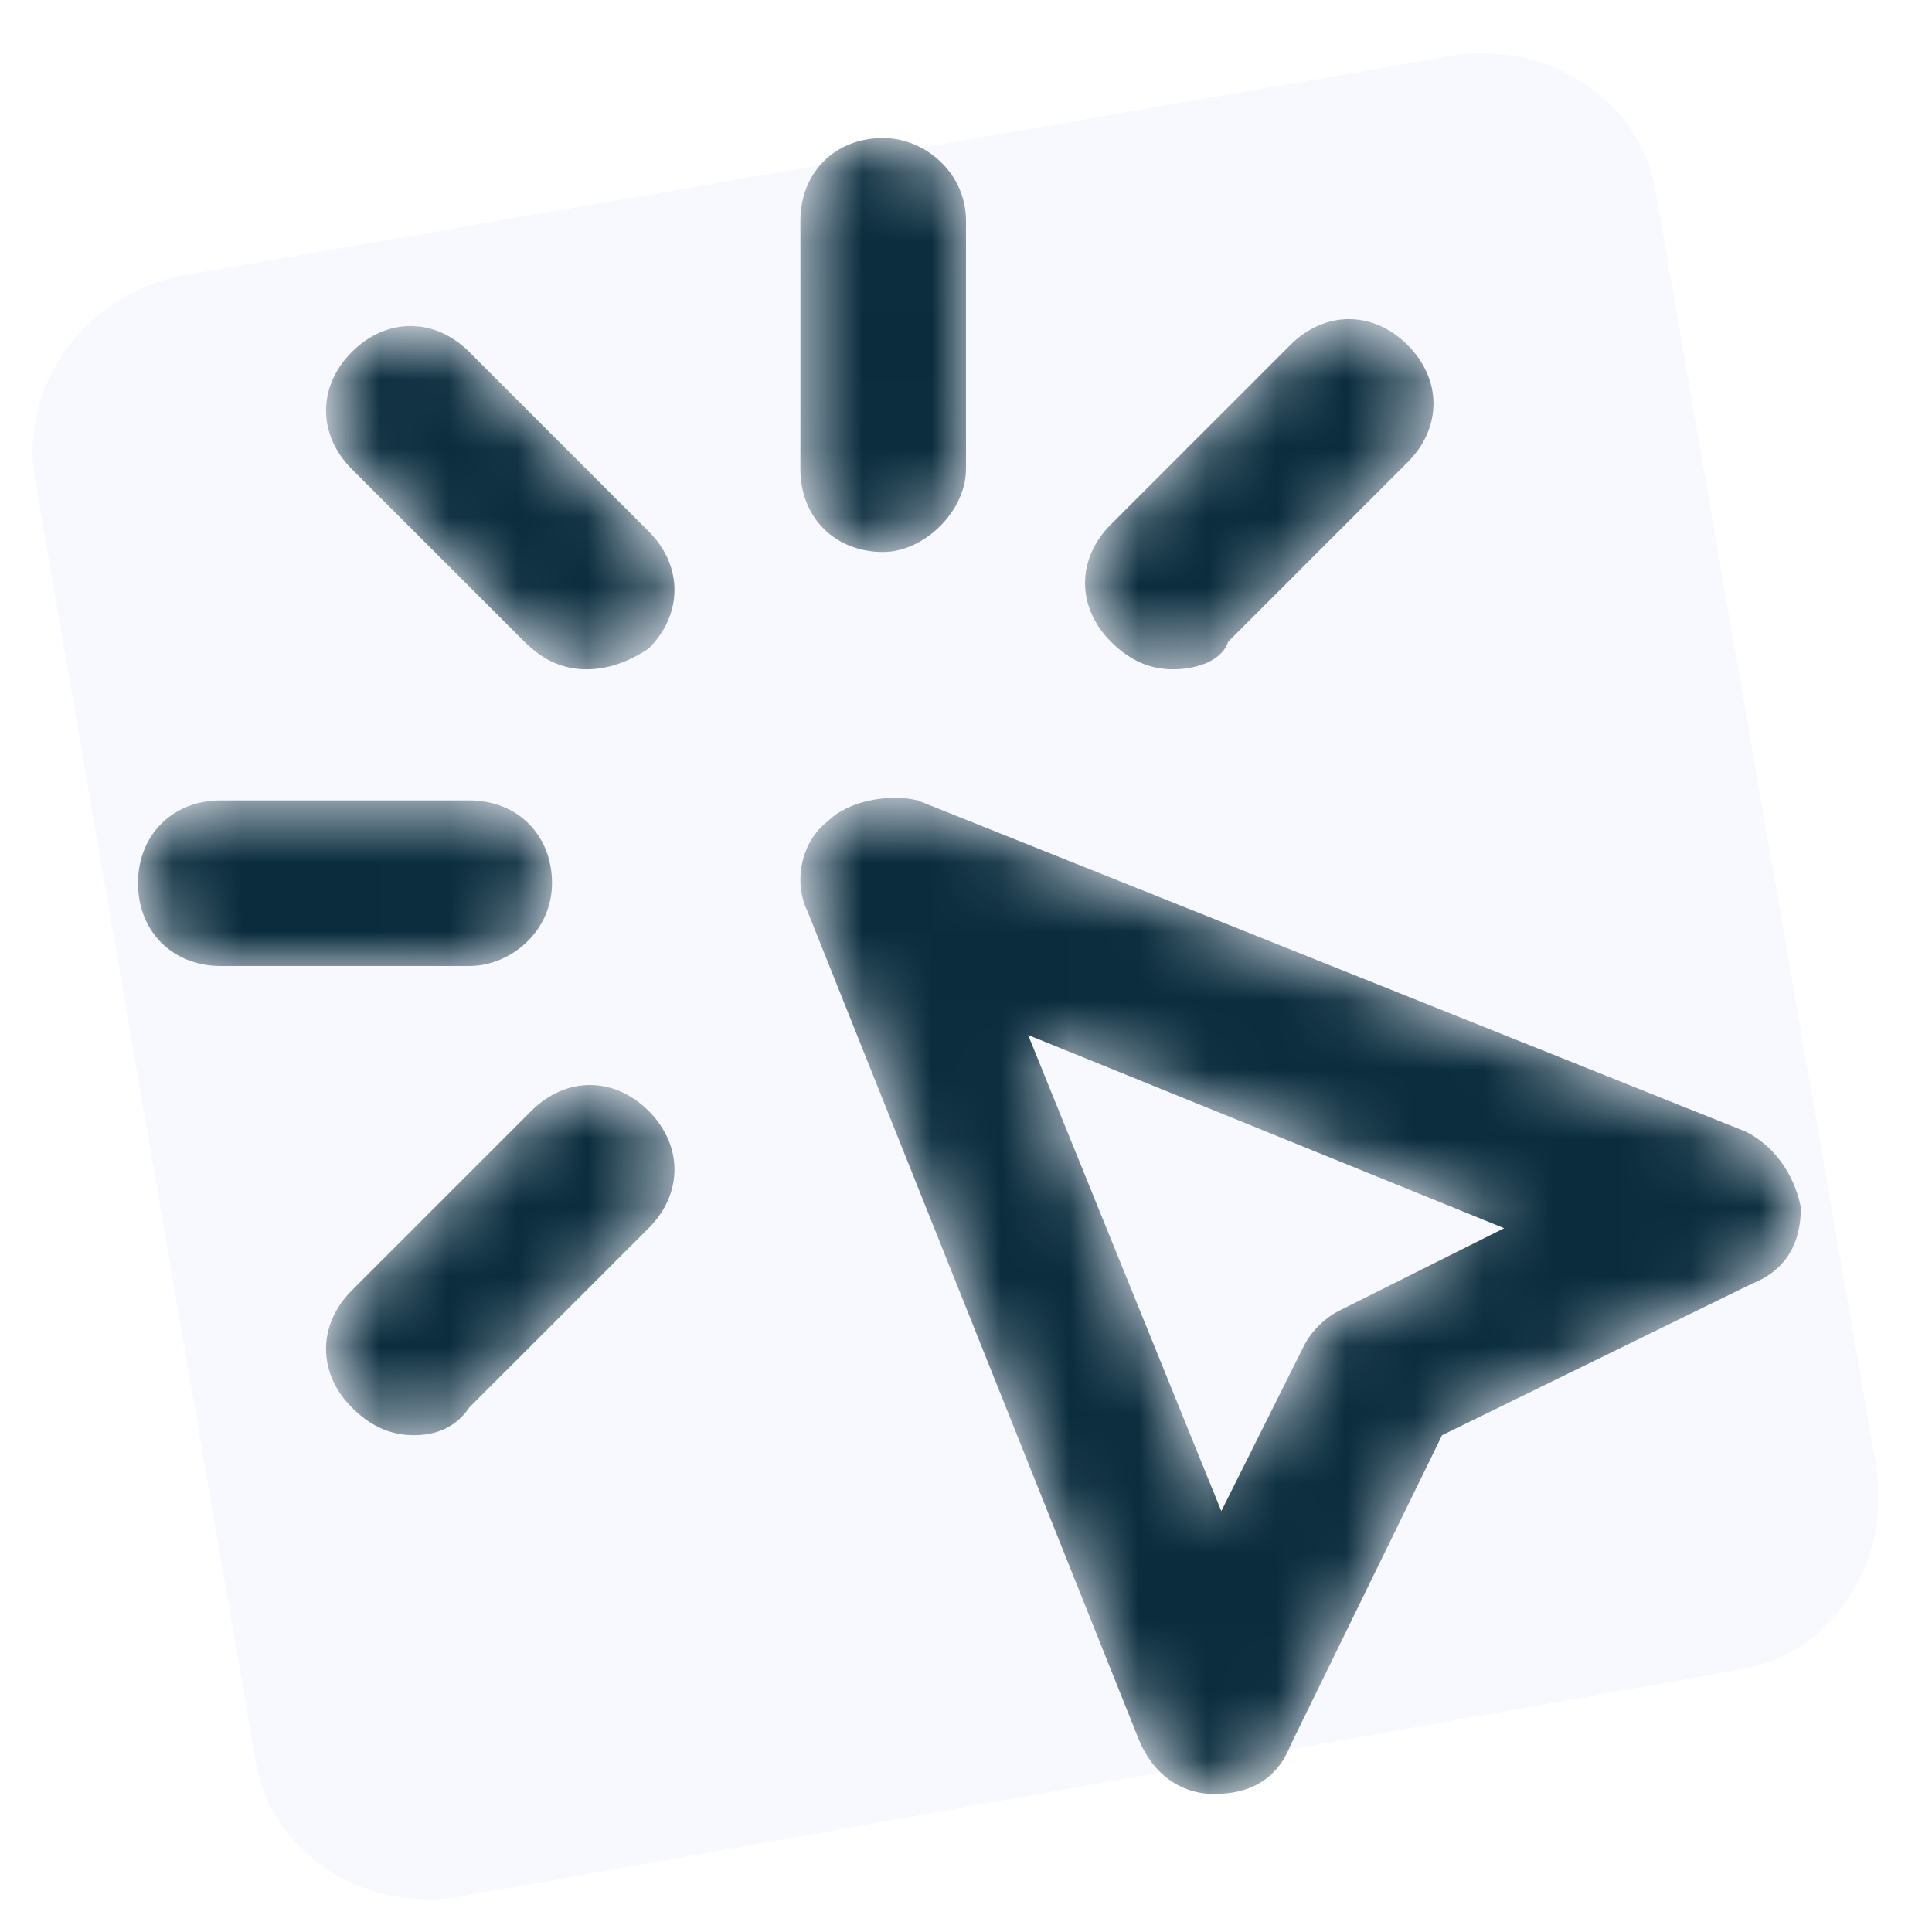 <?xml version="1.0" encoding="utf-8"?>
<!-- Generator: Adobe Illustrator 26.3.1, SVG Export Plug-In . SVG Version: 6.00 Build 0)  -->
<svg version="1.1" id="Layer_1" xmlns="http://www.w3.org/2000/svg" xmlns:xlink="http://www.w3.org/1999/xlink" x="0px" y="0px"
	 viewBox="0 0 28 28" style="enable-background:new 0 0 28 28;" xml:space="preserve">
<style type="text/css">
	.st0{fill:#F7F9FF;}
	.st1{fill:#FFFFFF;filter:url(#Adobe_OpacityMaskFilter);}
	.st2{mask:url(#mask0_3231_2437_00000107561898137742296160000003034643051313599933_);}
	.st3{fill:#0A2C3D;}
</style>
<path class="st0" d="M2.6,4l18.5-3.2c1.4-0.2,2.7,0.7,2.9,2l3.2,18.5c0.2,1.4-0.7,2.7-2,2.9L6.6,27.5c-1.4,0.2-2.7-0.7-2.9-2
	L0.5,6.9C0.3,5.6,1.2,4.3,2.6,4z"/>
<defs>
	<filter id="Adobe_OpacityMaskFilter" filterUnits="userSpaceOnUse" x="2" y="2" width="24.1" height="24.1">
		<feColorMatrix  type="matrix" values="1 0 0 0 0  0 1 0 0 0  0 0 1 0 0  0 0 0 1 0"/>
	</filter>
</defs>
<mask maskUnits="userSpaceOnUse" x="2" y="2" width="24.1" height="24.1" id="mask0_3231_2437_00000107561898137742296160000003034643051313599933_">
	<path class="st1" d="M17.6,26C17.6,26,17.6,26,17.6,26c-0.5,0-0.9-0.3-1.1-0.8l-4.8-12c-0.2-0.4-0.1-1,0.3-1.3
		c0.3-0.3,0.9-0.4,1.3-0.3l12,4.8c0.4,0.2,0.7,0.6,0.8,1.1c0,0.5-0.2,0.9-0.7,1.1l-4.5,2.2l-2.2,4.5C18.5,25.8,18.1,26,17.6,26z
		 M14.9,15l2.8,6.9l1.2-2.4c0.1-0.2,0.3-0.4,0.5-0.5l2.4-1.2L14.9,15z M12.8,8c-0.7,0-1.2-0.5-1.2-1.2V3.2c0-0.7,0.5-1.2,1.2-1.2
		C13.4,2,14,2.5,14,3.2v3.6C14,7.4,13.4,8,12.8,8z M6.8,14H3.2C2.5,14,2,13.5,2,12.8s0.5-1.2,1.2-1.2h3.6c0.7,0,1.2,0.5,1.2,1.2
		S7.4,14,6.8,14z M8.5,9.7c-0.3,0-0.6-0.1-0.9-0.4L5.1,6.8c-0.5-0.5-0.5-1.2,0-1.7c0.5-0.5,1.2-0.5,1.7,0l2.6,2.6
		c0.5,0.5,0.5,1.2,0,1.7C9.1,9.6,8.8,9.7,8.5,9.7z M17,9.7c-0.3,0-0.6-0.1-0.9-0.4c-0.5-0.5-0.5-1.2,0-1.7l2.6-2.6
		c0.5-0.5,1.2-0.5,1.7,0c0.5,0.5,0.5,1.2,0,1.7l-2.6,2.6C17.7,9.6,17.3,9.7,17,9.7z M6,20.8c-0.3,0-0.6-0.1-0.9-0.4
		c-0.5-0.5-0.5-1.2,0-1.7l2.6-2.6c0.5-0.5,1.2-0.5,1.7,0c0.5,0.5,0.5,1.2,0,1.7l-2.6,2.6C6.6,20.7,6.3,20.8,6,20.8z"/>
</mask>
<g class="st2">
	<path class="st3" d="M17.6,26C17.6,26,17.6,26,17.6,26c-0.5,0-0.9-0.3-1.1-0.8l-4.8-12c-0.2-0.4-0.1-1,0.3-1.3
		c0.3-0.3,0.9-0.4,1.3-0.3l12,4.8c0.4,0.2,0.7,0.6,0.8,1.1c0,0.5-0.2,0.9-0.7,1.1l-4.5,2.2l-2.2,4.5C18.5,25.8,18.1,26,17.6,26z
		 M14.9,15l2.8,6.9l1.2-2.4c0.1-0.2,0.3-0.4,0.5-0.5l2.4-1.2L14.9,15z M12.8,8c-0.7,0-1.2-0.5-1.2-1.2V3.2c0-0.7,0.5-1.2,1.2-1.2
		C13.4,2,14,2.5,14,3.2v3.6C14,7.4,13.4,8,12.8,8z M6.8,14H3.2C2.5,14,2,13.5,2,12.8s0.5-1.2,1.2-1.2h3.6c0.7,0,1.2,0.5,1.2,1.2
		S7.4,14,6.8,14z M8.5,9.7c-0.3,0-0.6-0.1-0.9-0.4L5.1,6.8c-0.5-0.5-0.5-1.2,0-1.7c0.5-0.5,1.2-0.5,1.7,0l2.6,2.6
		c0.5,0.5,0.5,1.2,0,1.7C9.1,9.6,8.8,9.7,8.5,9.7z M17,9.7c-0.3,0-0.6-0.1-0.9-0.4c-0.5-0.5-0.5-1.2,0-1.7l2.6-2.6
		c0.5-0.5,1.2-0.5,1.7,0c0.5,0.5,0.5,1.2,0,1.7l-2.6,2.6C17.7,9.6,17.3,9.7,17,9.7z M6,20.8c-0.3,0-0.6-0.1-0.9-0.4
		c-0.5-0.5-0.5-1.2,0-1.7l2.6-2.6c0.5-0.5,1.2-0.5,1.7,0c0.5,0.5,0.5,1.2,0,1.7l-2.6,2.6C6.6,20.7,6.3,20.8,6,20.8z"/>
</g>
</svg>
